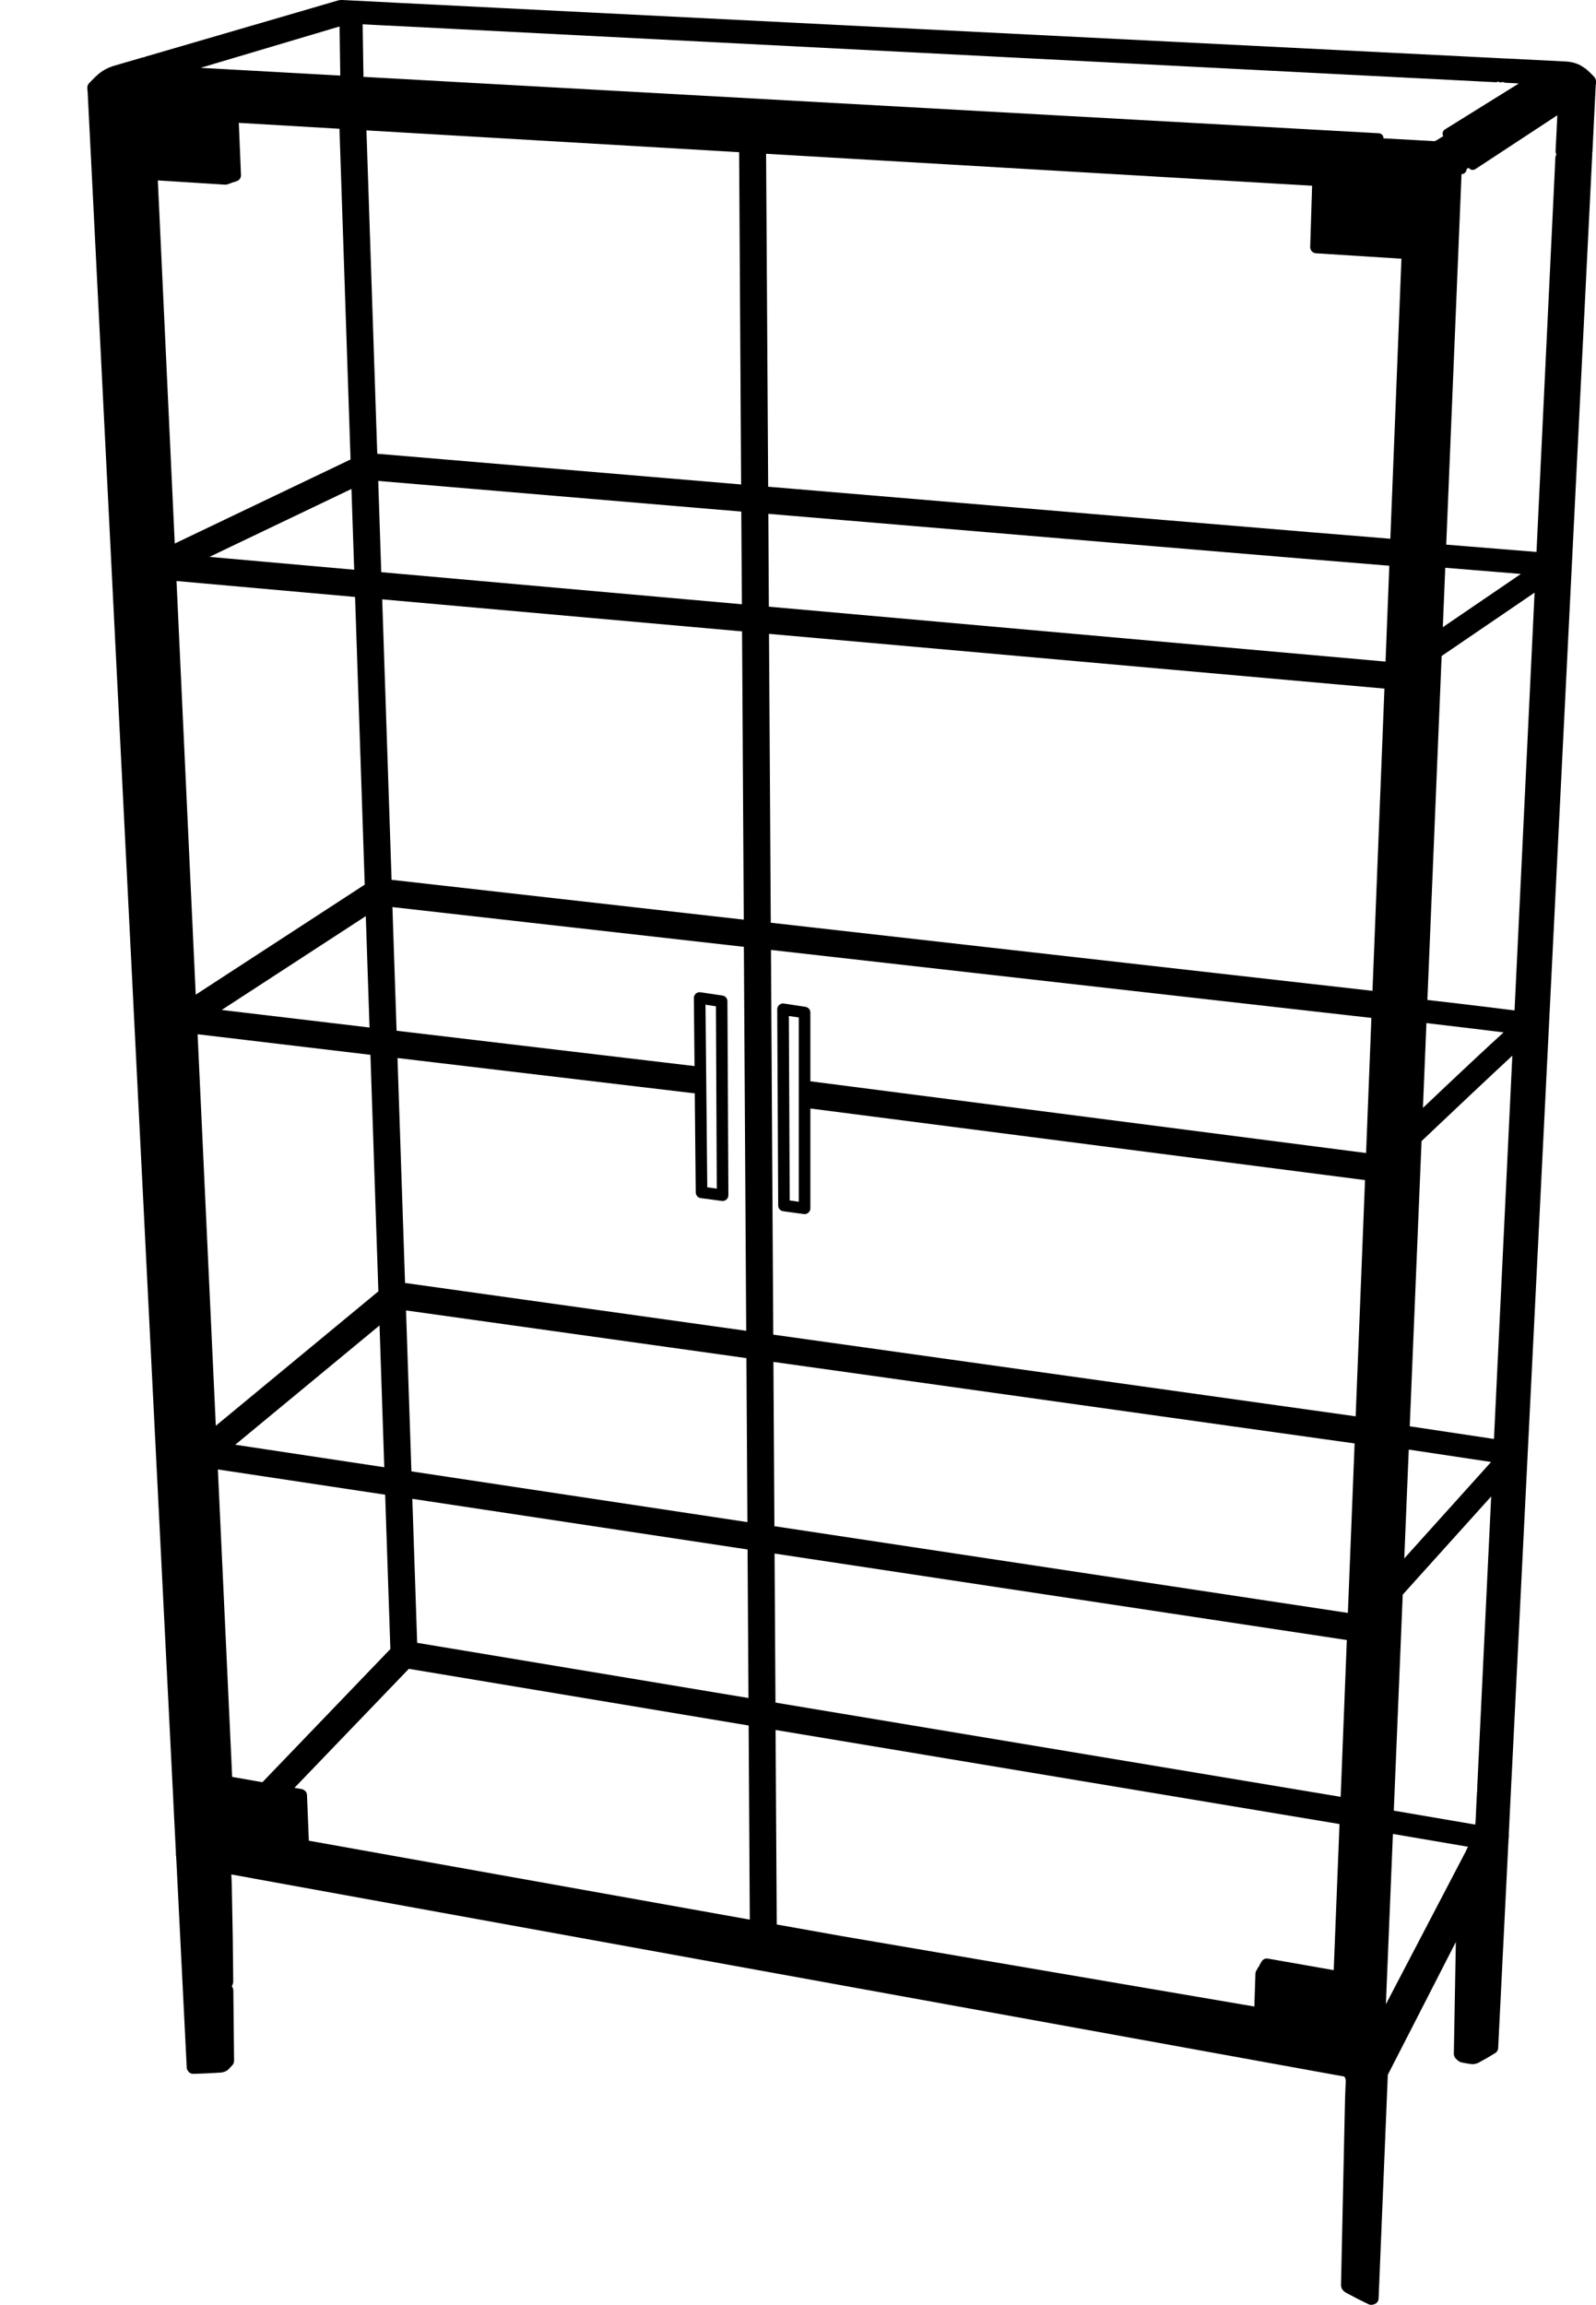 <?xml version="1.0" encoding="UTF-8"?><svg id="Visibile_sottile_ISO_" xmlns="http://www.w3.org/2000/svg" viewBox="0 0 843 1216.87"><defs><style>.cls-1{fill:none;}</style></defs><rect class="cls-1" y="211.45" width="401.98" height="286.77"/><path d="m774.34,977.21l-42.32,80.96,3.71-89.92,39.67,6.77-.88,1.69c-.08.13-.13.33-.18.51m-66.21-28.56l-298.53-49.75-.48-78.69,302.27,45.66-3.26,82.78Zm-3.64,91.51h0l-34.82-6.11h-.05c-.18-.03-.4-.05-.56-.05-.25,0-.58.05-.83.13-.08.03-.28.1-.35.13-.1.05-.3.13-.4.2-.2.1-.48.33-.66.51-.13.13-.3.4-.4.56l-.03.03-.76,1.31-.25.43s0,.05-.03.05c-.08.15-.15.3-.2.43-.03.08-.05.2-.08.3-.03.03-.08.05-.1.08-.1.13-.28.35-.38.48v.05l-.05.05-.23.38v.05h-.03l-.73,1.31s-.03.03-.03.05c-.1.15-.18.3-.23.45-.05.13-.08.28-.1.45-.05.15-.08.33-.08.48v.08l-.56,17.37-218.33-37.25-33.94-6.06-.63-102.7,297.87,49.67-3.06,77.15Zm-295.98-321.13l306.99,43.05-3.56,89.47-302.9-45.78-.53-86.74Zm13.41-181.84v97.27l-4.8-.66-.45-97.4,5.25.78Zm-14.7-35.66l317.14,35.88-2.8,71.31v.03l-293.53-37.88v-36.31c0-1.52-1.11-2.78-2.6-3l-11.39-1.74c-.88-.13-1.77.13-2.45.71-.68.58-1.06,1.44-1.06,2.32l.51,103.63c0,1.52,1.14,2.8,2.63,3l10.88,1.49c.15.03.28.03.43.03.73,0,1.44-.25,1.99-.76.68-.58,1.06-1.41,1.06-2.3v-52.7l292.97,37.8-4.95,124.72-307.62-43.13-1.21-203.1Zm-1.04-166.89v-.03.03l325.07,28.91-6.31,159.57-317.82-35.96-.93-152.52Zm-.35-63.36c139.32,11.74,296.61,24.92,328,27.4l-1.99,50.61-325.73-28.99-.28-49.01Zm-1.16-190.1l288.38,16.87-1.01,32.2-.03.03c0,.23.03.45.08.73.03.2.13.53.2.71.08.15.15.3.2.38.08.15.25.38.35.5.1.13.3.3.43.4.1.08.35.25.45.33.2.1.53.23.73.3.18.03.51.1.68.1h.2l44.9,2.85-5.86,147.85c-30-2.37-180.12-14.95-328.63-27.47l-1.09-175.78Zm-241.54,890.64l-.98-24.14s-.03-.03-.03-.05.03-.03.03-.05c-.03-.18-.1-.56-.15-.73-.08-.25-.25-.61-.4-.83-.05-.08-.23-.28-.28-.35-.08-.1-.28-.3-.38-.38-.18-.15-.51-.35-.73-.45-.15-.08-.51-.18-.68-.23h-.05s-.03,0-.05-.03l-3.89-.68,60.4-62.83,179.49,29.92.61,102.5-232.9-41.67Zm-40.5-33.69l-7.55-162.32,88.36,13.33,2.75,81.51h-.03l-67.55,70.28-15.98-2.8Zm-18.26-392.09l91.29,10.86,4.19,124.85v.03l-85.86,70.96-9.62-206.69Zm-11.14-239.29l94.32,8.41,5.1,151.87-.03.03-89.24,58.08-10.15-218.38Zm-.93-19.8l-8.94-191.71,35.55,2.25h.38c.13-.03.28-.03.38-.05.13-.03.3-.05.45-.13h.03l1.31-.45h.03l.43-.15h.03c.15-.08.45-.2.61-.3.03,0,.05-.03.05-.05.1,0,.2,0,.28-.03.15-.03.3-.05.48-.13l.43-.15h.03l1.31-.45h.03c.18-.08.51-.23.66-.33.23-.15.51-.4.66-.61.08-.08.23-.28.28-.35.05-.1.18-.33.23-.45.1-.2.2-.53.23-.76.03-.18.05-.45.05-.66v-.03l-1.14-27.55,53.16,3.13,5.86,174.59-92.83,44.37ZM174.78,15.33c.05-.03.1-.05.18-.08s.18,0,.25-.05l4.14-1.21.38,25.91-73.76-4.09,68.81-20.48Zm12.3,285.47l-76.44-6.79,75-35.86,1.44,42.65Zm30.71,490.52l177.07,26.74.48,78.43-175-29.14-2.55-76.03Zm176.46-74.29l.53,86.59-177.47-26.79-2.85-84.97,179.79,25.18Zm-192.37-400.6l190.07,16.92.91,152.19-186.03-21.03-4.95-148.08Zm1.09,458.22h0l-78.71-11.89,76.21-62.98,2.5,74.87Zm188.58-504.56l.3,48.94-190.45-16.94h-.03l-1.59-48.18c35.48,3,109.57,9.27,191.76,16.19m-196.36,272.39l-78.08-9.27,76.11-49.54,1.97,58.81Zm-1.62-473.65l196.84,11.51,1.06,175.43c-69.42-5.86-137.62-11.62-192.17-16.21h-.03l-5.71-170.73Zm179.09,461.61l5.5.83.45,96.26-5.03-.68-.51-53.03-.43-43.38m8.64,103.61c.13.03.25.03.4.03.73,0,1.44-.28,2.02-.76.66-.58,1.04-1.44,1.04-2.3l-.51-102.4c0-1.52-1.11-2.8-2.6-3.01l-11.62-1.74c-.88-.13-1.79.13-2.47.71-.66.61-1.06,1.44-1.04,2.35l.35,35.91-157.37-18.66-2.2-65.28h.03l185.6,20.98,1.24,202.72-180.2-25.25-3.99-118.76,156.21,18.56c.28,0,.56.03.81.03l.51,52.37c.03,1.54,1.14,2.8,2.65,3l11.14,1.49ZM725.02,78.66h0ZM204.53,13.49h0c.13,0,.23,0,.33-.03h.1c.1,0,.2.05.3.05l584.69,29.9h.15c.43,0,.83-.13,1.21-.33.35.2.73.38,1.16.4h.3c.35,0,.71-.1,1.01-.25.38.28.83.43,1.31.45l7.15.38-39.06,24.29c-1.19.73-1.59,2.32-.86,3.51l-3.43,2.15h-.03s-.08.05-.1.08c-.08.03-.18.05-.28.13-.13.03-.3.13-.48.2-.08.03-.18.05-.28.1l-27.02-1.49c0-.23.03-.43-.03-.63-.23-1.14-1.19-1.99-2.35-2.05L191.98,40.58l-.43-27.75,12.85.66h.13m618.02,47.52v.25c-.03.63-.05,1.26-.08,1.92l-.83,16.69c-.03.53.15,1.06.43,1.52-.1.2-.15.4-.2.63-.18.33-.3.71-.33,1.11l-.1,2.32-9.87,205.96-47.68-3.86,8.08-195.63h.1c1.24,0,2.3-.91,2.5-2.12.05-.15.03-.33.05-.48l1.14-.76v.03c.48.73,1.29,1.11,2.1,1.11.48,0,.98-.13,1.41-.4l43.28-28.43v.15m-22.58,472.44c-3.46-.43-7.78-.98-12.8-1.59-8.56-1.06-19.72-2.37-33.23-3.94l7.53-181.59,49.09-33.46-10.58,220.58Zm-10.86,226.26l-44.49-6.69,6.24-150.58c17.17-16.26,35.88-33.91,47.95-45.1l-9.7,202.37Zm-45,5.61l43.48,6.54-45.86,50.91,2.37-57.45Zm9.32-225.17c20.18,2.37,32.88,3.91,40.76,4.9-7.68,6.97-20.61,19.01-42.6,39.85l1.84-44.75Zm9.95-240.4l39.95,3.26-41.24,28.11,1.29-31.36Zm16.94,643.45l-.13,2.4c0,.08.03.15.05.23l-.03.05v.03c-.03.1-.03.2-.05.3v.03c0,.08-.03.13-.03.2l-.08,1.89h-.03l-.61,13-.08.96c0,.33-.05.68-.08,1.01l-43.05-7.35,4.72-114.06,46.72-51.84-7.35,153.15m62.65-900.72c-.03-.18-.05-.43-.15-.68-.05-.15-.1-.28-.15-.38-.08-.15-.15-.28-.23-.38-.1-.15-.23-.3-.3-.4-.73-.81-1.52-1.59-2.35-2.4l-1.31-1.21c-.1-.08-.2-.15-.28-.25-.08-.08-.15-.13-.23-.2-.05-.05-.13-.1-.18-.15-.1-.08-.18-.13-.28-.2-.05-.03-.1-.05-.15-.08l-.15-.13c-.98-.66-2.1-1.44-3.33-1.99-1.44-.63-2.95-1.09-4.44-1.31-.51-.1-1.01-.15-1.46-.18l-.45-.05h-.25c-.08-.03-.15-.03-.23-.03l-31.44-1.59c-.13,0-.3.03-.56.05-.13-.03-.25-.08-.4-.08h-.13L208.62,1.42c-.15-.03-.3,0-.45,0-.18-.03-.33-.05-.48-.05h-.03L180.86,0s-.03.03-.05.03c-.05,0-.08-.03-.13-.03h-.23c-.43,0-.81.03-1.24.1-.15.03-.28.05-.45.08-.03.03-.23.08-.25.08-.05,0-.1.03-.15.05h-.08l-13.38,3.91h-.03s-.08.03-.08.03c-.03,0-.05.03-.1.03-.05.03-.1.03-.15.05l-87.55,25.53c-.08.03-.13.08-.2.1-.1.03-.23.03-.35.05l-.25.08.05.18c-.08.05-.15.13-.23.2l-.13-.3-15.4,4.49-.23.08c-.15.03-.28.08-.4.1-.03.03-.13.05-.2.08l-.68.23c-.48.18-.98.35-1.39.53-1.31.56-2.6,1.26-3.84,2.1-.4.28-.81.56-1.19.88-.13.1-.25.2-.4.3-.03.03-.05.05-.08.08s-.05.05-.1.08c-.05.03-.08.08-.13.1-.08.08-.15.15-.23.2-.03.03-.05.05-.08.1-.03,0-.05.03-.05.03v.03c-.05.05-.1.13-.15.2.05-.08.1-.15.15-.2l.03.03c-.05.08-.1.15-.15.2l-.03-.03-.05-.05-1.84,1.74c-.83.81-1.62,1.62-2.4,2.45-.03.05-.15.2-.2.25h.03c-.18.23-.35.51-.43.68-.05.1-.1.2-.13.28-.03.05-.03.13-.05.2-.08.25-.13.51-.13.78v.28l.05,1.11c.03.05.05.28.05.33,0,.1.03.23.05.33l1.79,35.53c0,.2.03.43.08.66,0,.03.03.03.03.05,0,.08-.05.15-.05.23v.15l43.36,864.63c0,.08.05.18.05.3-.03.15-.03.3-.03.45l1.41,27.88c-.03.2-.05.4-.03.61l.03.73c0,.13.03.25.03.35,0,.05.03.08.03.15,0,.03.03.05.03.08,0,.05,0,.1.03.15,0,.1,0,.2.03.28l5.56,111.06c0,.15,0,.66.25,1.21.08.15.18.35.25.45l.23.38c.13.18.3.4.48.56.1.1.25.23.38.3.2.15.61.33.81.4.43.15.78.15,1.01.15h.05l4.72-.15c.78-.03,1.52-.08,2.35-.1l2.27-.13c.58-.03,1.14-.03,1.64-.08l3.38-.2c.61-.03,1.16-.13,1.49-.25.58-.13,1.11-.33,1.57-.61.56-.28.98-.63,1.34-1.01l1.72-1.87c.05-.05.13-.1.18-.18.03-.03.05-.08.08-.1.28-.35.48-.71.56-.96.18-.4.25-.86.25-1.31l-.4-37.3c0-.05-.03-.1-.03-.15-.03-.23-.08-.45-.15-.71-.05-.1-.1-.18-.15-.28-.05-.13-.1-.25-.15-.38-.03,0-.05-.03-.08-.05v-.03c-.05-.05-.08-.1-.13-.15t-.03-.05s-.03-.03-.03-.03c.03-.05.03-.1.03-.15.03-.05.08-.2.08-.25l.05-.13s.03-.08.03-.1.03-.03.03-.05l.08-.25c.08-.18.15-.35.2-.53.03-.05.05-.15.08-.2.08-.38.13-.73.13-1.11l-.25-22.9-.53-28.33-.23-5.18,10.2,1.84c.08.03.15,0,.23.03.13.03.3.08.51.13l556.28,100.96c.15.03.3.03.45.03h.05c.15.05.25.1.38.13l19.7,3.56c.08.13.18.23.28.35.18.28.33.58.4.88.1.35.15.76.15,1.16l-.35,8.76-.38,16.97c-.15,7.02-.3,14.01-.45,21.01-.38,17.25-.73,34.39-1.11,51.44l-.2,9.49c0,.2,0,.63.1.93.15.71.53,1.41.96,1.89.38.45.83.83,1.54,1.24l.25.15c3.66,1.99,7.63,4.02,11.74,5.98.08.03.18.08.28.1.33.13.71.2,1.06.2.15,0,.45,0,.93-.13l.78-.23c.2-.08.58-.25.76-.38.13-.08.4-.28.68-.61.2-.23.3-.43.3-.43.15-.23.25-.51.33-.76.05-.18.1-.56.13-.76l4.87-118.15s.03-.05.05-.08c0-.03.03-.05.03-.08l9.75-19.04c.05-.1.1-.2.13-.3.03-.05.08-.1.1-.15,0,0,.03-.03.03-.05v.03-.03l.03-.03,25.81-50.4-1.06,59.06c0,.48.1.93.3,1.39.2.53.56,1.01.98,1.39l.71.61c.08.08.18.18.28.25.35.28.73.51,1.14.66.33.13.66.25,1.09.33l4.02.71c.43.05.83.1,1.24.1s1.01-.03,1.46-.15c.58-.1,1.14-.28,1.64-.53l.28-.13c3.08-1.64,6.04-3.36,8.81-5.1.13-.08.23-.18.35-.28.08-.08.2-.18.28-.25.08-.1.18-.2.25-.33s.28-.4.38-.76c.1-.23.2-.58.2-.91l5.5-110.58v-.05c0-.05.03-.08.03-.1.05-.2.08-.43.08-.61l.05-.58c0-.08-.03-.15,0-.23v-.63l-.05-.2,1.36-27.65s.03-.15.03-.2-.03-.1-.03-.15c.03-.13.05-.25.05-.38l42.7-858.92c.03-.18-.03-.33-.05-.51.05-.15.1-.3.13-.45l1.74-35.18.08-.28c.03-.18.05-.35.08-.53l.05-1.11v-.15c0-.13,0-.25-.03-.4"/><rect class="cls-1" x="46.14" width="796.85" height="1216.87"/></svg>